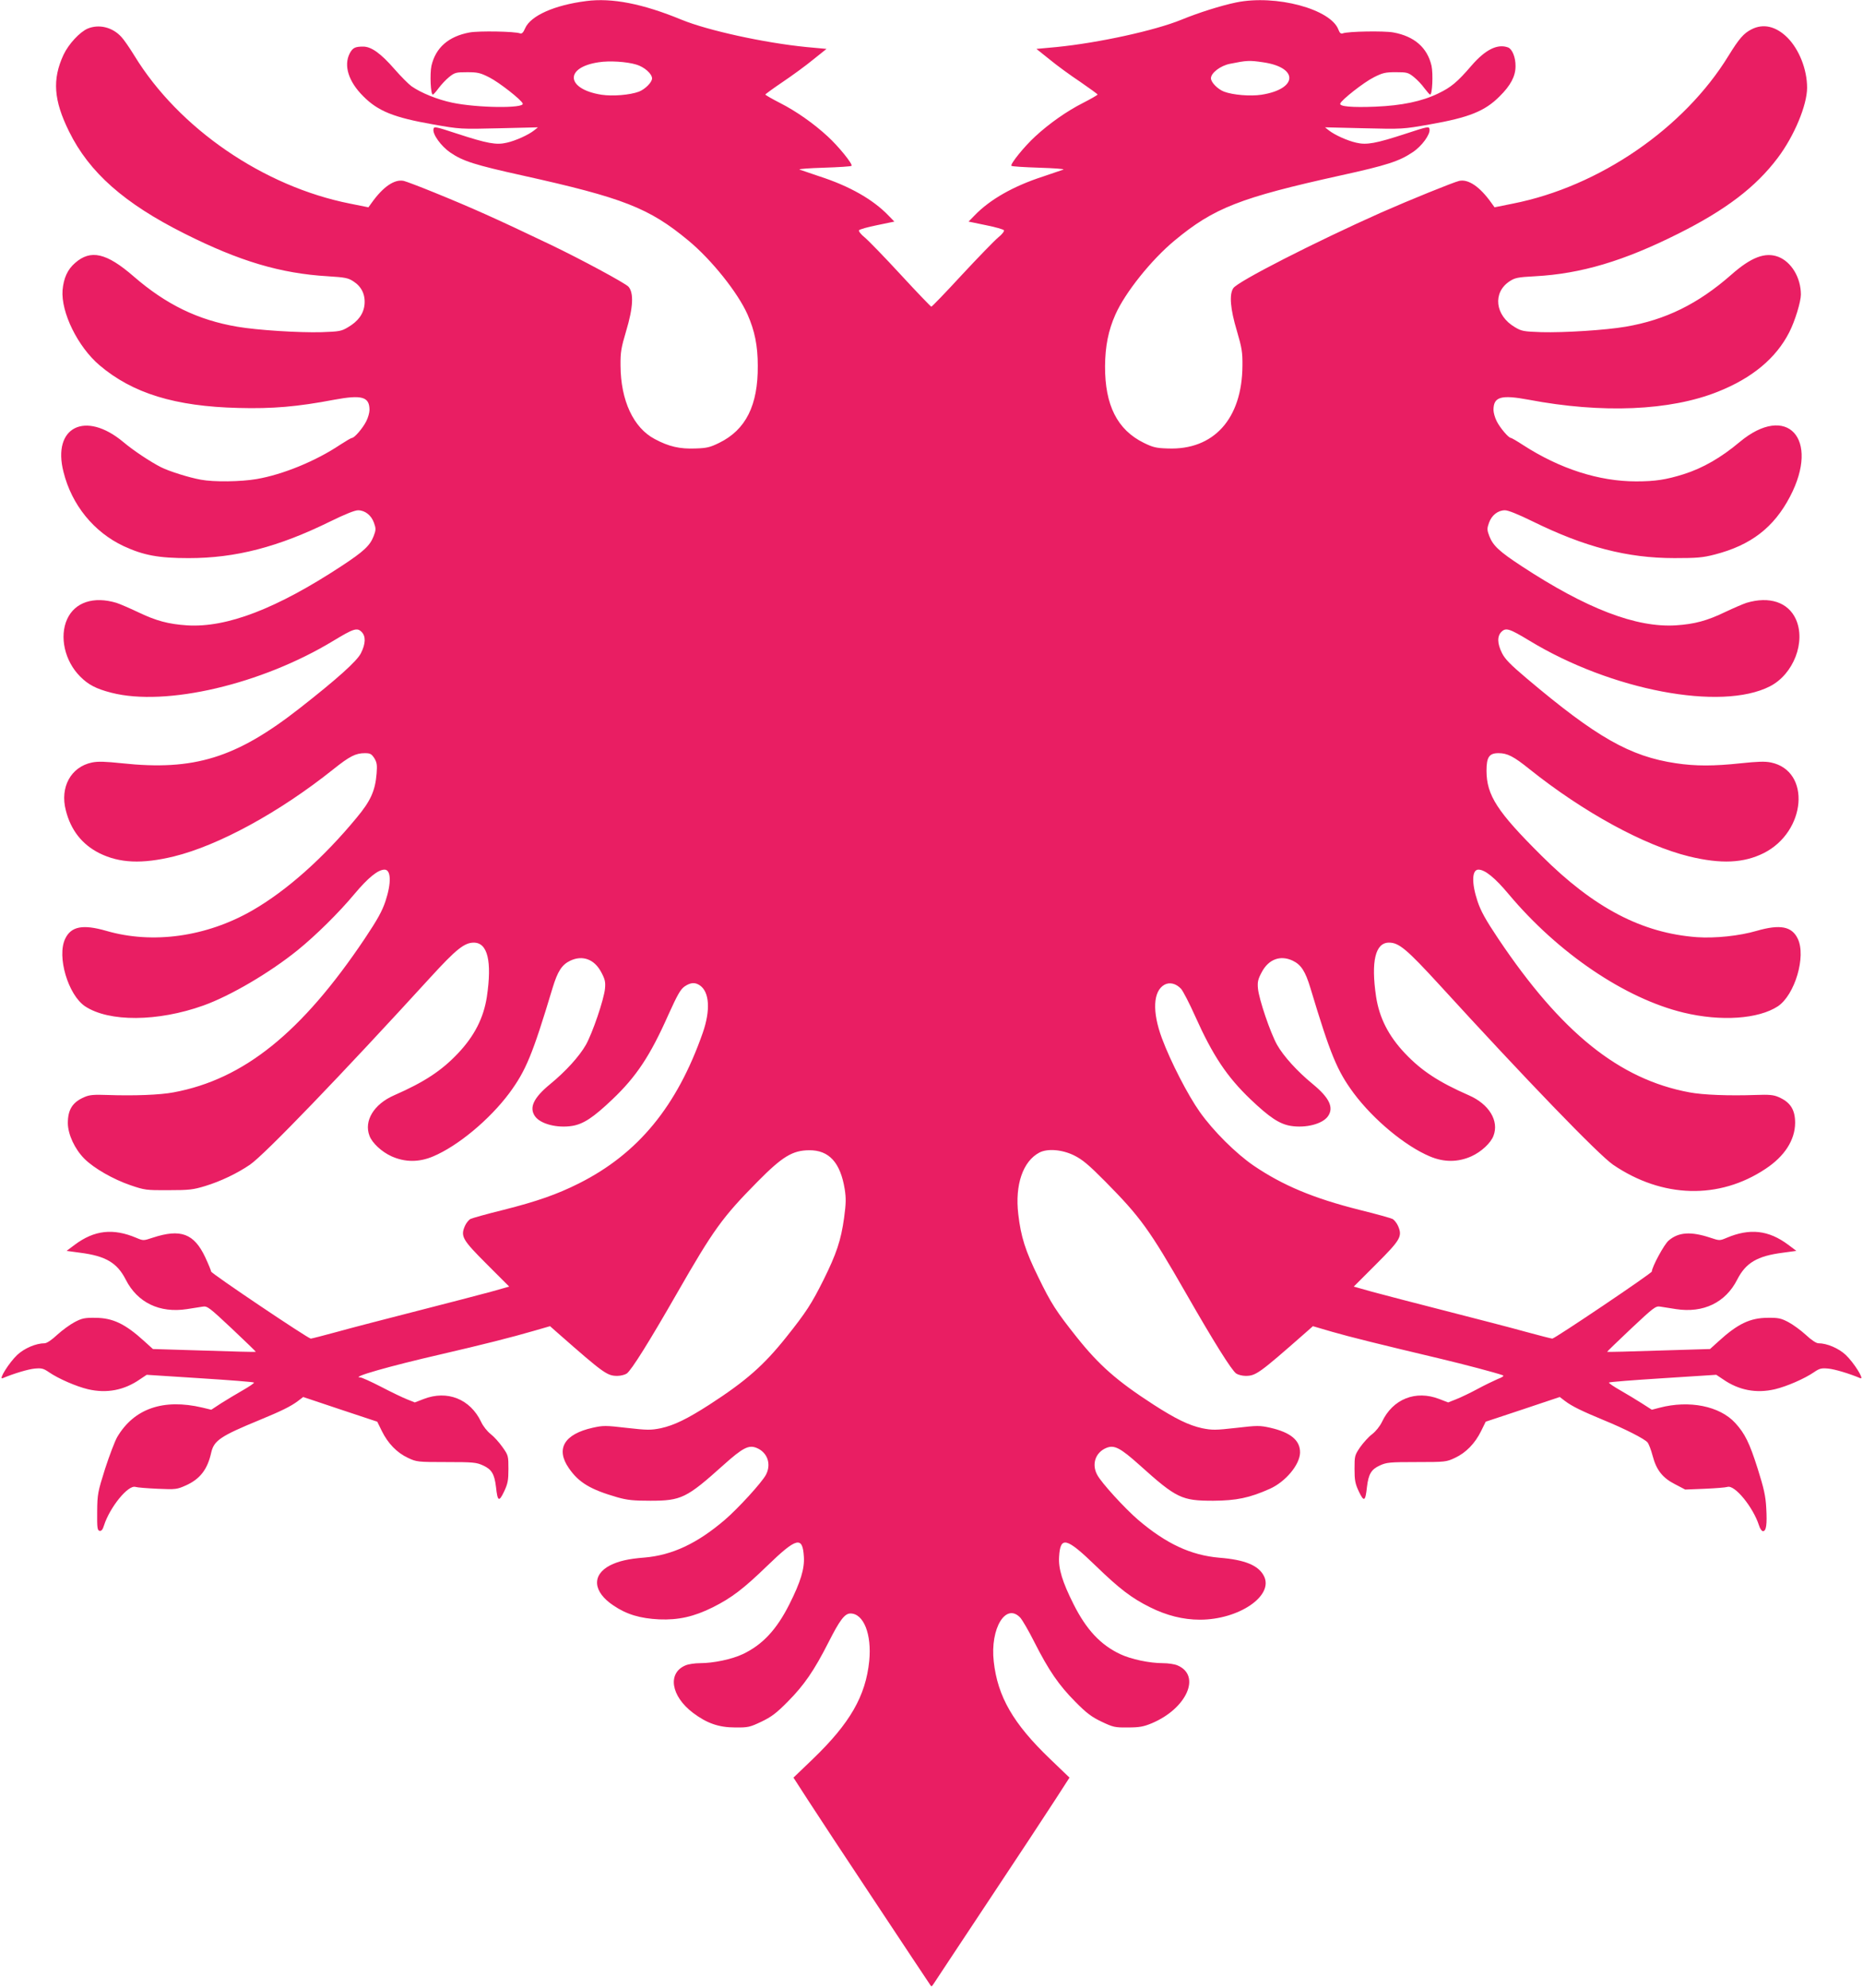 <?xml version="1.0" standalone="no"?>
<!DOCTYPE svg PUBLIC "-//W3C//DTD SVG 20010904//EN"
 "http://www.w3.org/TR/2001/REC-SVG-20010904/DTD/svg10.dtd">
<svg version="1.0" xmlns="http://www.w3.org/2000/svg"
 width="1200pt" height="1280pt" viewBox="0 0 1200 1280"
 preserveAspectRatio="xMidYMid meet">
<g transform="translate(0,1280) scale(0.1,-0.1)"
fill="#e91e63" stroke="none">
<path d="M3775 12793 c-204 -26 -356 -94 -392 -174 -12 -28 -21 -38 -33 -34
-32 13 -266 17 -325 6 -136 -25 -219 -98 -246 -215 -11 -53 -5 -187 9 -185 4
0 21 19 37 41 17 23 47 55 68 72 36 29 45 31 116 31 67 0 85 -4 142 -33 64
-32 209 -146 216 -169 11 -32 -296 -28 -455 6 -95 20 -199 62 -262 106 -19 14
-68 63 -109 110 -88 101 -149 145 -202 145 -52 0 -67 -8 -86 -43 -41 -79 -8
-183 87 -277 95 -96 198 -137 449 -181 174 -31 179 -31 426 -25 l250 6 -25
-20 c-37 -29 -118 -66 -176 -79 -67 -16 -126 -5 -319 58 -143 47 -150 48 -153
29 -6 -34 50 -110 108 -150 82 -56 158 -80 465 -148 649 -144 816 -209 1069
-419 149 -123 319 -336 381 -476 46 -104 66 -201 66 -330 2 -255 -77 -413
-249 -497 -57 -28 -79 -34 -153 -36 -100 -4 -171 12 -262 61 -137 72 -219 249
-220 472 -1 88 4 115 36 223 46 153 50 246 15 286 -23 24 -305 176 -503 271
-358 171 -504 236 -747 335 -91 37 -180 71 -197 75 -59 13 -133 -37 -207 -141
l-21 -29 -119 24 c-556 110 -1102 484 -1388 952 -32 52 -70 107 -85 122 -57
62 -143 83 -216 53 -51 -22 -123 -99 -156 -169 -73 -158 -64 -292 36 -494 130
-264 356 -463 743 -657 354 -178 619 -257 924 -275 113 -7 132 -11 166 -34 51
-33 76 -85 70 -148 -6 -60 -41 -108 -106 -146 -43 -26 -57 -28 -170 -32 -148
-4 -414 13 -543 35 -254 43 -459 143 -668 324 -175 152 -277 175 -377 87 -49
-42 -74 -98 -81 -175 -11 -143 98 -365 238 -484 213 -181 487 -265 894 -275
220 -6 382 8 618 53 179 33 227 19 227 -66 0 -17 -9 -50 -21 -73 -22 -44 -76
-107 -92 -107 -5 0 -39 -20 -76 -44 -157 -105 -369 -192 -539 -221 -99 -17
-273 -20 -358 -4 -74 13 -205 54 -258 81 -67 34 -177 107 -241 161 -245 205
-460 98 -386 -192 53 -213 196 -388 388 -478 128 -59 224 -77 418 -77 303 0
577 71 914 237 92 45 156 71 177 71 45 0 86 -32 103 -81 13 -36 13 -46 -2 -85
-24 -62 -64 -99 -207 -193 -419 -275 -739 -398 -995 -382 -120 8 -200 29 -320
87 -55 26 -116 52 -135 58 -147 44 -267 4 -317 -104 -52 -113 -16 -271 83
-370 52 -53 104 -80 202 -105 351 -90 967 54 1430 335 129 78 152 86 181 57
28 -28 27 -75 -4 -137 -25 -51 -156 -168 -395 -355 -409 -320 -680 -404 -1145
-354 -106 11 -153 13 -192 5 -136 -28 -208 -159 -169 -308 32 -128 105 -220
216 -276 129 -64 274 -71 480 -21 289 71 680 284 1028 562 104 83 143 103 202
103 35 0 43 -5 61 -32 17 -28 19 -44 15 -98 -9 -112 -38 -177 -129 -286 -213
-258 -451 -470 -672 -597 -296 -170 -642 -218 -941 -131 -150 43 -226 29 -264
-51 -55 -114 19 -362 128 -435 154 -102 468 -100 762 5 176 63 430 213 608
357 117 95 265 241 365 361 88 105 152 157 194 157 42 0 45 -85 6 -203 -21
-63 -51 -118 -134 -242 -406 -605 -779 -905 -1230 -989 -89 -17 -256 -23 -429
-17 -83 3 -113 1 -145 -13 -78 -33 -108 -81 -108 -169 1 -73 45 -167 107 -229
61 -61 185 -132 296 -170 91 -31 101 -33 245 -32 134 0 159 3 238 27 98 30
205 81 287 137 94 64 593 583 1165 1209 162 177 216 221 277 221 89 0 118
-120 84 -349 -21 -136 -80 -252 -186 -364 -106 -112 -217 -185 -411 -270 -131
-57 -196 -165 -159 -261 17 -46 78 -103 142 -132 87 -39 177 -39 267 -1 160
67 364 237 491 407 107 145 149 245 279 677 33 109 60 151 115 177 79 37 155
9 199 -75 24 -45 28 -62 24 -105 -7 -71 -80 -285 -123 -362 -42 -74 -130 -171
-230 -253 -107 -88 -137 -151 -98 -207 35 -50 143 -78 241 -62 71 12 134 53
257 170 154 146 244 281 361 545 59 130 78 164 105 183 39 26 67 28 99 6 61
-43 68 -160 18 -304 -166 -474 -417 -779 -797 -970 -141 -71 -273 -117 -487
-171 -106 -26 -202 -53 -214 -59 -11 -7 -27 -27 -35 -46 -28 -66 -15 -88 142
-245 l144 -144 -117 -33 c-65 -18 -278 -73 -473 -123 -195 -50 -428 -110 -517
-135 -88 -24 -166 -44 -171 -44 -17 0 -642 420 -642 432 0 5 -17 47 -38 92
-72 153 -158 185 -338 126 -60 -20 -61 -20 -106 -1 -149 63 -270 50 -397 -45
l-52 -39 88 -12 c164 -21 238 -65 293 -173 75 -148 218 -217 394 -190 39 6 85
13 102 16 29 5 42 -5 188 -142 86 -81 155 -148 154 -149 -2 -2 -151 2 -333 8
l-330 10 -54 49 c-124 113 -203 151 -316 152 -69 1 -87 -3 -133 -27 -29 -15
-80 -52 -113 -82 -36 -34 -68 -55 -82 -55 -55 0 -130 -32 -176 -75 -52 -49
-123 -162 -94 -150 71 30 164 58 207 62 44 4 56 1 91 -23 61 -42 176 -92 252
-110 120 -28 233 -7 336 65 l42 28 342 -22 c189 -12 346 -24 349 -28 3 -3 -29
-25 -71 -49 -42 -24 -105 -62 -140 -84 l-64 -42 -58 14 c-252 59 -440 -7 -548
-190 -15 -26 -50 -118 -78 -204 -47 -150 -50 -162 -51 -277 -1 -104 1 -120 16
-123 11 -2 20 8 28 35 38 118 156 263 203 248 12 -4 77 -9 143 -12 116 -5 124
-4 182 22 91 41 139 103 163 213 18 76 61 105 309 207 141 58 204 89 249 123
l34 26 239 -80 238 -79 30 -61 c39 -79 97 -139 168 -172 55 -26 62 -27 247
-27 174 0 194 -2 237 -22 55 -25 73 -55 83 -139 10 -93 19 -98 52 -29 24 51
28 73 28 146 0 84 -1 88 -38 140 -21 30 -55 68 -76 84 -22 17 -50 52 -62 79
-70 147 -218 206 -370 147 l-57 -22 -50 20 c-28 11 -103 47 -168 81 -64 33
-124 60 -133 60 -67 0 184 72 524 150 259 60 450 108 594 150 l104 30 51 -45
c297 -261 317 -275 383 -275 21 0 48 7 60 15 30 21 145 205 322 514 238 415
294 492 521 722 160 162 225 201 332 202 128 1 201 -79 229 -250 9 -58 9 -91
-4 -186 -20 -144 -49 -231 -133 -400 -76 -152 -112 -208 -239 -367 -145 -182
-260 -283 -495 -435 -143 -92 -227 -133 -313 -152 -65 -13 -86 -13 -219 2
-137 16 -153 16 -220 1 -184 -41 -240 -136 -154 -260 64 -93 139 -138 313
-188 64 -18 103 -22 213 -22 198 0 233 17 469 229 126 113 164 132 215 111 70
-29 96 -105 59 -174 -28 -51 -177 -214 -264 -289 -179 -153 -340 -228 -519
-243 -104 -8 -166 -23 -220 -50 -120 -62 -111 -171 22 -259 84 -57 171 -83
294 -89 124 -5 223 17 346 78 121 61 196 118 348 265 192 186 230 195 238 60
5 -76 -21 -162 -93 -305 -83 -165 -174 -262 -301 -322 -70 -33 -189 -58 -275
-58 -33 0 -74 -6 -93 -14 -118 -49 -95 -198 48 -306 89 -67 166 -94 271 -94
84 -1 95 2 169 37 65 31 97 55 171 130 105 106 169 199 262 382 72 142 104
185 141 185 85 0 138 -134 121 -306 -23 -226 -124 -401 -363 -631 l-125 -120
93 -144 c51 -79 245 -374 432 -655 186 -281 345 -520 352 -530 12 -19 12 -19
25 0 6 10 165 249 351 530 187 281 381 576 432 655 l93 144 -125 120 c-238
228 -338 402 -363 628 -24 213 78 381 171 282 14 -16 55 -86 91 -158 93 -183
157 -276 262 -382 74 -75 106 -99 171 -130 74 -35 85 -38 169 -37 74 0 101 5
154 27 226 95 320 308 165 373 -19 8 -60 14 -93 14 -86 0 -205 25 -275 58
-127 60 -218 157 -301 322 -72 143 -98 229 -93 305 8 135 46 126 238 -60 151
-146 229 -206 348 -265 106 -53 213 -80 321 -80 250 0 476 153 413 280 -34 69
-122 106 -287 119 -185 16 -343 90 -524 244 -87 75 -236 238 -263 289 -38 69
-12 145 58 174 51 21 89 2 215 -111 238 -214 271 -229 474 -229 149 1 233 18
365 77 100 45 192 154 194 232 2 79 -60 131 -192 161 -67 15 -83 15 -220 -1
-133 -15 -154 -15 -219 -2 -86 19 -170 60 -313 152 -235 152 -350 253 -495
435 -132 166 -165 217 -248 388 -82 167 -111 257 -128 404 -22 189 30 340 136
396 52 27 145 20 223 -18 54 -27 92 -58 202 -169 227 -230 283 -307 521 -722
177 -309 292 -493 322 -514 12 -8 39 -15 60 -15 66 0 86 14 383 275 l51 45
123 -36 c118 -34 308 -81 700 -174 151 -36 352 -89 400 -106 10 -4 -2 -13 -32
-24 -25 -11 -84 -39 -130 -64 -46 -25 -107 -54 -137 -66 l-53 -21 -57 22
c-152 59 -300 0 -369 -147 -14 -29 -40 -61 -63 -79 -22 -16 -56 -54 -77 -83
-36 -53 -37 -57 -37 -141 0 -73 4 -95 28 -146 33 -69 42 -64 52 29 10 84 28
114 83 139 43 20 63 22 237 22 185 0 192 1 247 27 71 33 129 93 168 172 l30
61 238 79 239 80 34 -26 c45 -34 109 -65 249 -123 137 -56 262 -120 282 -143
8 -9 23 -48 33 -86 24 -92 64 -143 145 -184 l65 -34 125 5 c69 3 135 8 147 12
47 15 165 -130 203 -247 6 -21 18 -38 26 -38 21 0 27 43 21 149 -4 77 -15 126
-55 253 -53 167 -82 226 -145 295 -100 109 -296 148 -487 98 l-50 -13 -64 41
c-36 23 -99 61 -141 85 -42 24 -74 46 -71 49 3 4 160 16 349 28 l342 22 42
-28 c103 -72 216 -93 336 -65 76 18 191 68 252 110 35 24 47 27 91 23 43 -4
136 -32 207 -62 29 -12 -42 101 -94 150 -46 43 -121 75 -176 75 -14 0 -46 21
-82 55 -33 30 -84 67 -113 82 -46 24 -64 28 -133 27 -113 -1 -192 -39 -316
-152 l-54 -49 -330 -10 c-181 -6 -331 -10 -333 -8 -1 1 68 68 154 149 146 137
159 147 188 142 17 -3 63 -10 102 -16 176 -27 319 42 394 190 55 108 129 152
293 173 l88 12 -52 39 c-127 95 -248 108 -397 45 -45 -19 -46 -19 -106 1 -124
41 -204 36 -267 -18 -29 -23 -109 -172 -109 -200 0 -11 -625 -432 -641 -432
-6 0 -84 20 -172 44 -89 25 -322 85 -517 135 -195 50 -408 105 -473 123 l-117
33 144 144 c157 157 170 179 142 245 -8 19 -24 39 -35 46 -12 6 -108 33 -214
59 -298 75 -495 158 -682 285 -114 78 -261 224 -347 346 -76 107 -188 324
-244 475 -63 170 -57 303 17 344 33 18 75 8 107 -27 13 -15 54 -94 91 -177
113 -252 204 -389 357 -535 121 -115 185 -158 257 -170 98 -16 206 12 241 62
39 56 9 119 -98 207 -100 82 -188 179 -230 253 -43 77 -116 291 -123 362 -4
43 0 60 24 105 44 84 120 112 199 75 55 -26 82 -68 115 -177 130 -432 172
-532 279 -677 127 -170 331 -340 491 -407 90 -38 180 -38 267 1 64 29 125 86
142 132 37 96 -28 204 -159 261 -194 85 -305 158 -411 270 -106 112 -165 228
-186 364 -34 228 -5 349 83 349 64 0 114 -42 325 -272 558 -611 1024 -1093
1118 -1158 317 -216 683 -226 982 -27 123 81 190 185 191 296 0 86 -31 134
-108 167 -32 14 -62 16 -145 13 -173 -6 -340 0 -429 17 -451 84 -824 384
-1230 989 -83 124 -113 179 -134 242 -39 118 -36 203 6 203 42 0 106 -52 194
-157 318 -380 750 -673 1128 -764 241 -58 482 -41 607 41 109 73 183 321 128
435 -38 80 -114 94 -264 51 -112 -33 -269 -49 -385 -41 -354 26 -664 188
-1002 525 -285 283 -353 388 -354 546 0 88 17 114 77 114 57 0 97 -20 200
-103 348 -278 739 -491 1028 -562 206 -50 351 -43 480 21 275 138 307 530 47
584 -39 8 -86 6 -192 -5 -177 -19 -294 -19 -420 0 -296 44 -512 167 -963 548
-103 87 -138 123 -157 161 -31 62 -32 109 -4 137 29 29 52 21 181 -57 527
-320 1234 -454 1548 -294 153 78 234 288 167 434 -50 108 -170 148 -317 104
-19 -6 -80 -32 -135 -58 -120 -58 -200 -79 -320 -87 -256 -16 -576 107 -995
382 -143 94 -183 131 -207 193 -15 39 -15 49 -2 85 17 49 58 81 103 81 21 0
85 -26 177 -71 337 -166 611 -237 914 -237 145 0 183 3 260 23 233 60 381 174
485 373 196 374 -20 606 -325 351 -119 -100 -237 -168 -361 -207 -112 -35
-182 -46 -305 -46 -240 0 -492 81 -730 235 -38 25 -73 45 -77 45 -15 0 -70 65
-91 107 -12 23 -21 56 -21 73 0 85 48 99 226 66 474 -90 912 -71 1218 51 222
88 376 216 461 383 37 72 75 197 75 243 0 109 -61 210 -145 243 -85 32 -175
-2 -303 -115 -214 -188 -423 -291 -681 -335 -129 -22 -395 -39 -543 -35 -113
4 -127 6 -170 32 -128 75 -145 222 -35 295 35 23 52 27 166 33 295 16 570 98
921 274 306 153 499 300 640 487 107 141 190 341 190 453 0 118 -51 246 -126
322 -74 74 -156 93 -232 54 -51 -26 -80 -60 -148 -170 -286 -467 -832 -842
-1388 -952 l-119 -24 -21 29 c-74 104 -148 154 -207 141 -38 -9 -317 -122
-503 -204 -422 -188 -925 -444 -952 -487 -27 -40 -19 -135 23 -274 32 -110 37
-137 36 -225 -2 -342 -185 -545 -482 -533 -74 2 -96 8 -153 36 -171 84 -251
242 -250 494 1 128 21 230 67 333 62 140 231 352 381 476 253 210 422 276
1069 419 301 66 379 92 465 150 59 39 114 115 108 148 -3 19 -10 18 -153 -29
-193 -63 -252 -74 -319 -58 -58 13 -139 50 -176 79 l-25 20 250 -6 c247 -6
252 -6 426 25 251 44 354 85 449 181 70 69 102 129 102 193 1 57 -21 110 -47
121 -68 26 -147 -13 -236 -116 -93 -108 -132 -140 -215 -180 -105 -51 -235
-78 -405 -85 -149 -6 -233 1 -226 20 7 23 152 137 216 169 57 29 75 33 142 33
71 0 80 -2 116 -31 21 -17 52 -49 68 -72 17 -22 33 -41 37 -41 14 -2 20 132 9
185 -27 117 -110 190 -246 215 -60 11 -294 7 -326 -6 -12 -4 -19 2 -27 22 -47
134 -404 230 -660 177 -97 -20 -242 -66 -352 -111 -168 -69 -532 -149 -804
-176 l-130 -12 85 -68 c46 -38 135 -103 197 -144 61 -42 112 -79 112 -82 0 -3
-43 -28 -96 -55 -102 -52 -214 -130 -306 -215 -69 -63 -163 -179 -153 -189 3
-4 84 -9 178 -12 95 -3 165 -8 157 -12 -8 -3 -66 -23 -129 -44 -192 -62 -344
-148 -444 -252 l-38 -39 111 -23 c61 -12 113 -27 117 -33 3 -6 -13 -27 -37
-46 -24 -20 -129 -128 -234 -241 -104 -113 -193 -205 -197 -205 -3 0 -92 92
-196 205 -104 113 -209 221 -233 241 -24 19 -40 40 -37 46 4 6 56 21 117 33
l111 23 -38 39 c-100 104 -252 190 -444 252 -63 21 -121 41 -129 44 -8 4 62 9
157 12 94 3 175 8 178 12 10 10 -84 126 -153 189 -92 85 -204 163 -306 215
-53 27 -96 52 -96 55 0 3 51 40 113 82 61 41 150 106 196 144 l85 68 -130 12
c-272 27 -636 107 -804 176 -250 103 -448 142 -615 120z m324 -409 c51 -15
101 -59 101 -89 0 -25 -44 -69 -84 -85 -58 -22 -171 -31 -242 -20 -228 36
-240 176 -18 209 69 11 181 4 243 -15z m4036 15 c231 -33 225 -172 -9 -209
-71 -11 -184 -2 -242 20 -41 16 -84 60 -84 86 0 34 61 81 122 93 109 22 125
23 213 10z"/>
</g>
</svg>
